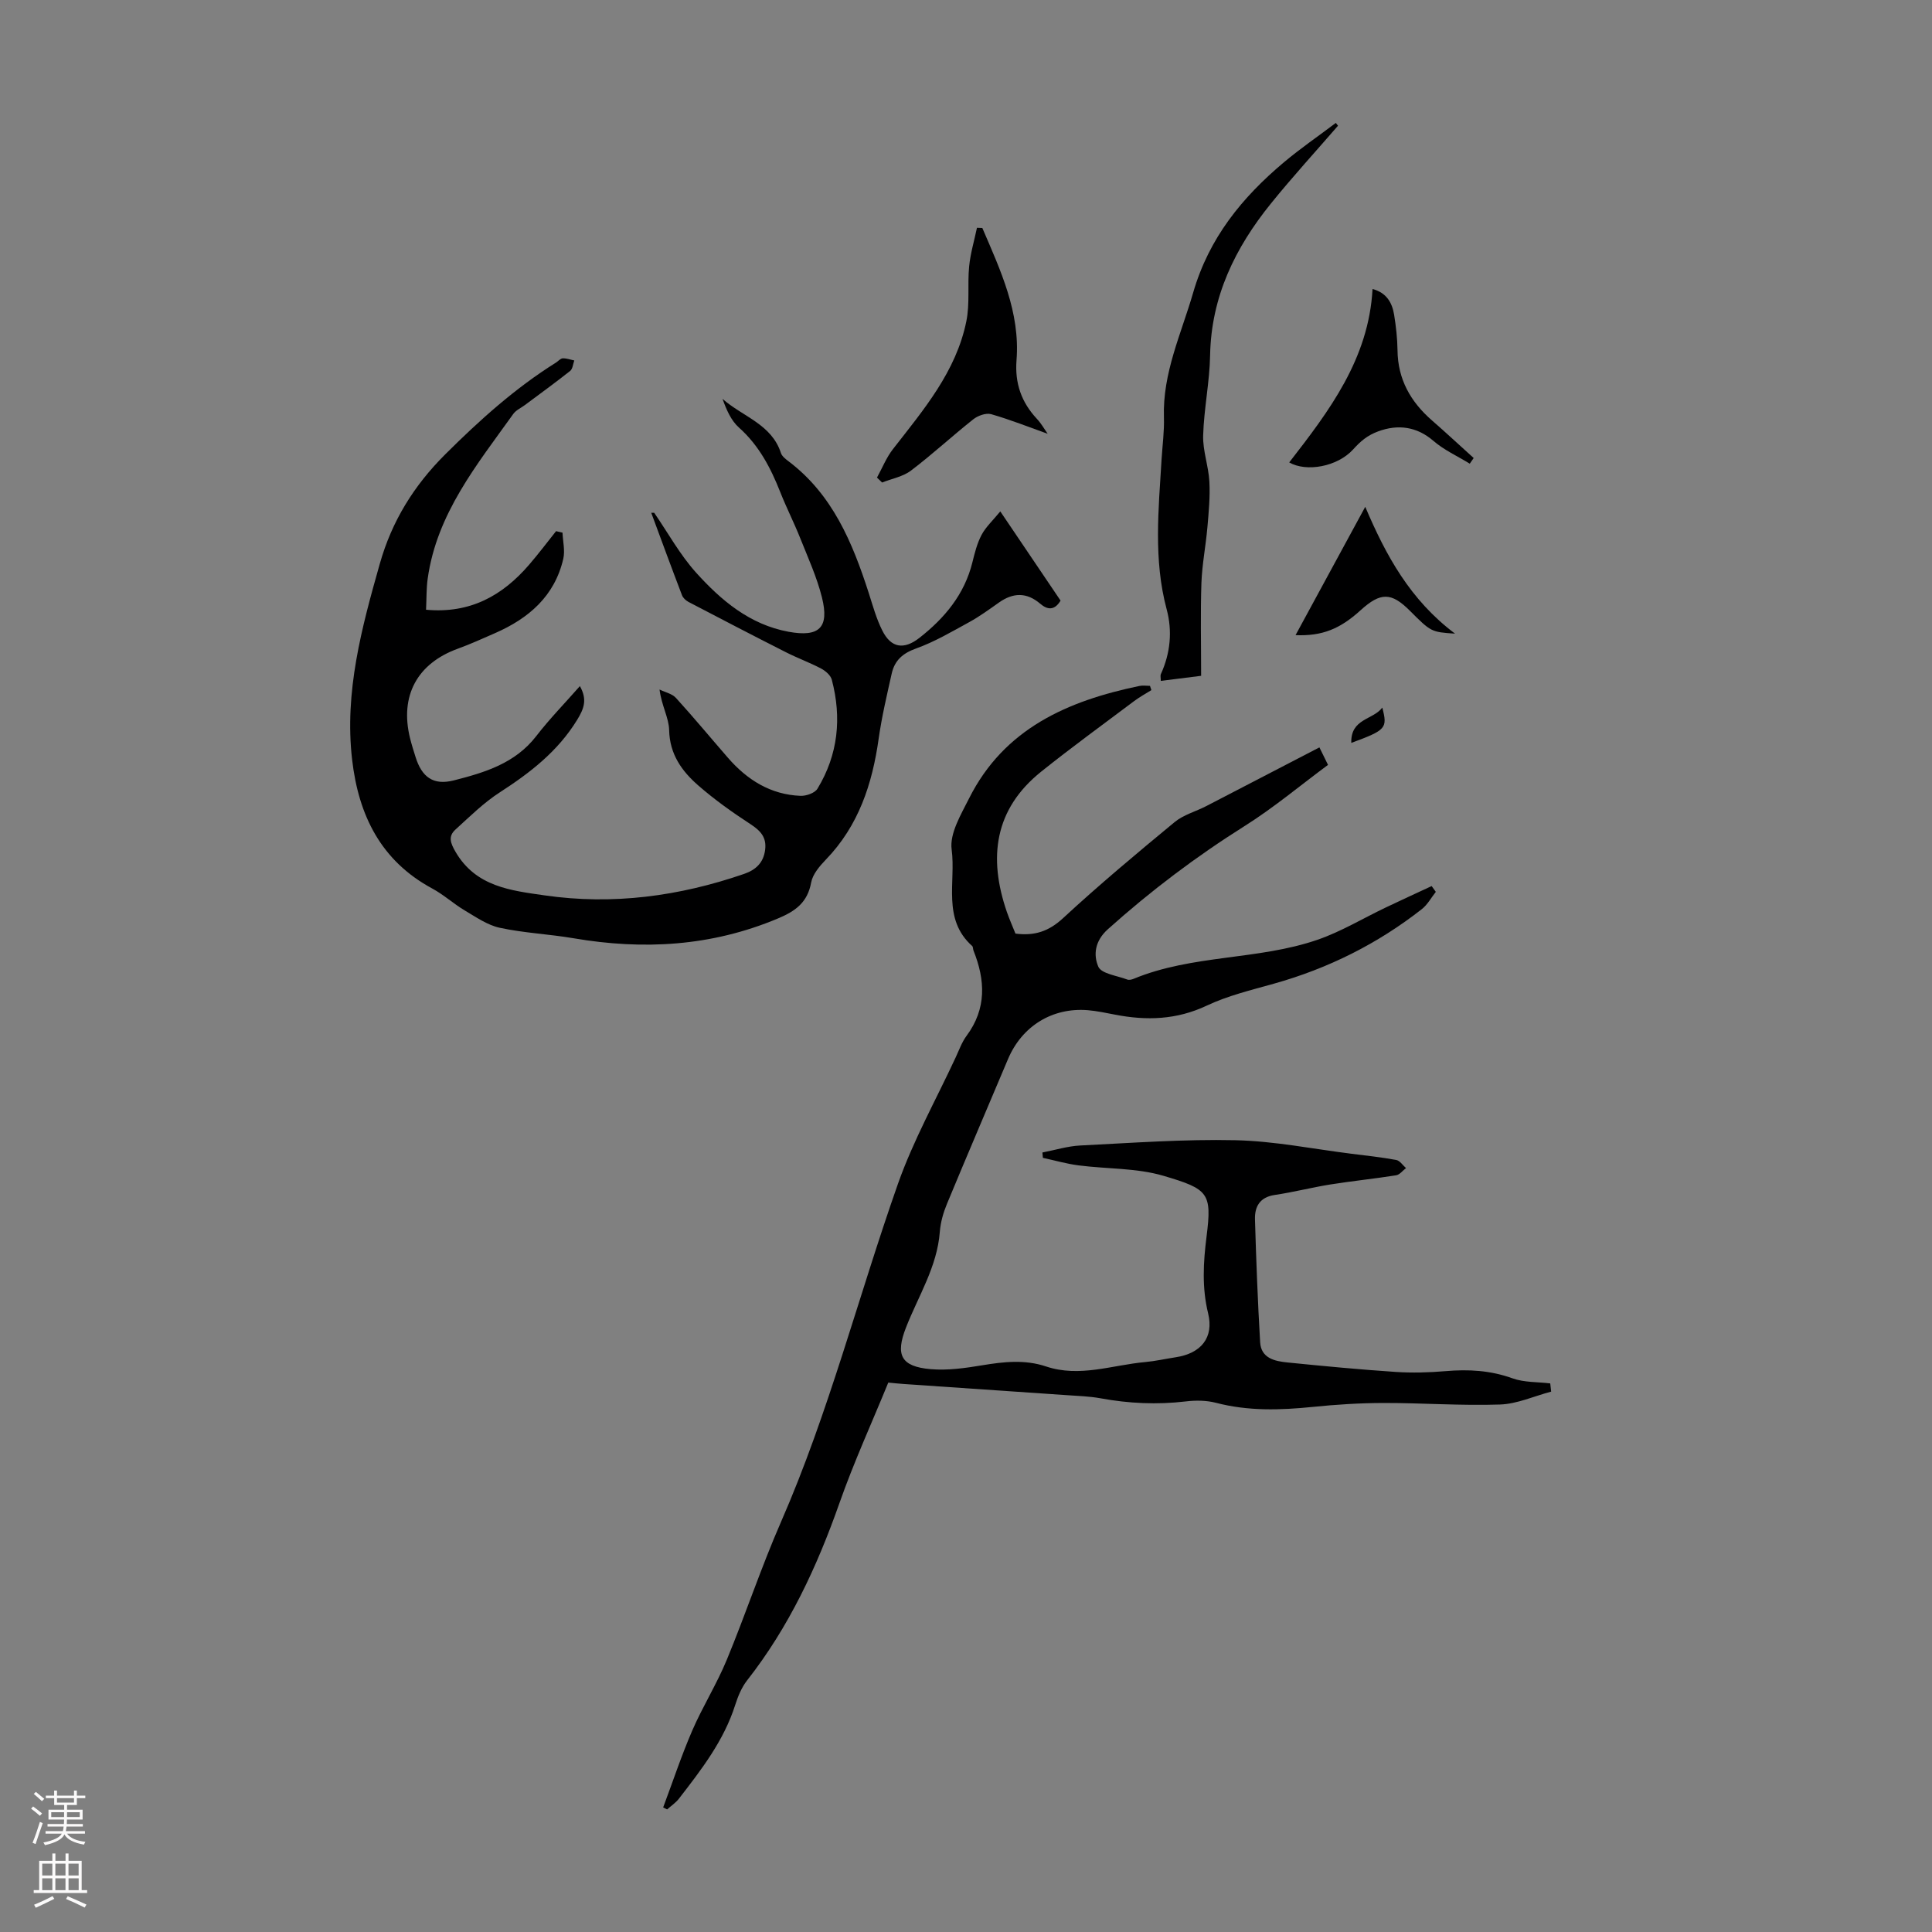 <svg enable-background="new 0 0 400 400" viewBox="0 0 400 400" xmlns="http://www.w3.org/2000/svg"><rect x="0" y="0" width="400" height="400" fill="#808080" stroke="none"/><g fill="#000001"><path d="m238.38 142.88c-1.2.75-2.45 1.43-3.58 2.28-6.43 4.83-12.94 9.56-19.21 14.58-9.74 7.79-11 17.83-7.14 29.04.54 1.56 1.22 3.07 1.79 4.51 3.96.52 6.91-.47 9.85-3.19 7.46-6.9 15.27-13.43 23.11-19.9 1.84-1.52 4.37-2.18 6.55-3.31 7.72-3.99 15.43-8 23.42-12.15.3.61.86 1.75 1.78 3.62-5.74 4.25-11.23 8.86-17.23 12.64-10.08 6.34-19.49 13.44-28.35 21.39-2.73 2.45-3.01 5.33-1.98 7.74.63 1.48 3.88 1.86 5.99 2.67.37.14.92.02 1.31-.14 12.21-5.06 25.77-3.84 38.11-8.1 4.89-1.69 9.42-4.44 14.12-6.68 3.15-1.5 6.33-2.96 9.49-4.43.29.4.57.8.86 1.2-.95 1.2-1.72 2.65-2.89 3.57-9.17 7.19-19.4 12.29-30.63 15.44-4.7 1.32-9.54 2.48-13.92 4.55-6.23 2.94-12.47 3.13-18.98 1.86-1.86-.36-3.74-.76-5.62-.92-7.38-.6-13.66 3.31-16.54 10.14-4.21 9.98-8.48 19.94-12.63 29.95-.76 1.83-1.33 3.83-1.48 5.79-.55 7.25-4.45 13.29-7 19.81-2.22 5.67-1.09 8.1 5.12 8.63 3.5.3 7.14-.22 10.64-.8 4.46-.74 8.85-1.23 13.23.24 6.97 2.33 13.71-.3 20.53-.91 2.11-.19 4.2-.67 6.3-.99 5.29-.8 7.95-4.09 6.73-9.09-1.31-5.35-1-10.6-.32-15.96 1.13-8.96.4-9.77-8.92-12.52-5.58-1.65-11.71-1.4-17.58-2.16-2.49-.32-4.93-1.03-7.39-1.56-.03-.37-.07-.74-.1-1.11 2.62-.5 5.23-1.32 7.87-1.45 10.71-.53 21.43-1.33 32.13-1.09 8 .18 15.98 1.8 23.96 2.8 3.11.39 6.23.72 9.3 1.29.75.14 1.35 1.1 2.02 1.68-.68.51-1.3 1.37-2.04 1.49-4.53.72-9.1 1.18-13.62 1.9-3.85.62-7.65 1.6-11.5 2.17-3.1.45-4.19 2.4-4.11 5.08.25 8.48.57 16.97 1.07 25.44.2 3.28 3.01 3.9 5.62 4.16 7.45.75 14.91 1.46 22.39 1.96 3.44.23 6.94.13 10.38-.16 4.75-.41 9.29-.16 13.86 1.49 2.41.87 5.2.73 7.81 1.05.06.57.13 1.13.19 1.7-3.53.93-7.03 2.55-10.59 2.67-8.02.27-16.07-.33-24.1-.32-4.9.01-9.83.32-14.71.82-6.72.68-13.35.88-19.98-.85-1.99-.52-4.22-.54-6.27-.29-5.94.7-11.79.43-17.66-.65-2.29-.42-4.66-.48-7-.65-11.26-.78-22.51-1.54-33.77-2.31-.89-.06-1.77-.16-3.16-.29-3.38 8.27-7.14 16.49-10.12 24.97-4.64 13.18-10.45 25.65-19.12 36.7-1.13 1.44-1.88 3.28-2.45 5.06-2.35 7.41-7.01 13.41-11.66 19.42-.66.86-1.62 1.48-2.44 2.22-.27-.14-.55-.27-.82-.41 1.99-5.31 3.77-10.7 6.01-15.89 2.15-4.97 5.07-9.62 7.14-14.62 3.92-9.47 7.15-19.24 11.26-28.63 9.92-22.7 16-46.7 24.2-69.97 3.18-9.01 7.91-17.47 11.95-26.17.71-1.52 1.28-3.16 2.26-4.48 4.17-5.62 3.88-11.53 1.43-17.65-.12-.31-.07-.77-.28-.95-6.25-5.57-3.34-13.28-4.24-19.96-.45-3.32 1.92-7.23 3.6-10.58 7.26-14.47 20.42-20.21 35.27-23.29.7-.15 1.46-.02 2.19-.02.09.27.19.57.29.88z"/><path d="m135.44 106.16c2.86 4.16 5.33 8.68 8.68 12.4 5.19 5.75 11.1 10.76 19.15 12.24 6.33 1.16 8.48-.83 6.9-7.13-1.05-4.19-2.88-8.2-4.49-12.24-1.28-3.22-2.86-6.31-4.13-9.53-1.99-5.03-4.41-9.68-8.56-13.38-1.64-1.46-2.59-3.69-3.4-5.94 4.15 3.68 10.16 5.23 12.09 11.21.22.67.95 1.24 1.56 1.7 9.13 6.89 13.25 16.83 16.61 27.24.85 2.65 1.59 5.38 2.84 7.85 1.8 3.58 4.45 4 7.67 1.48 5.22-4.09 9.32-8.99 10.96-15.62.48-1.95.98-3.96 1.91-5.71.87-1.63 2.32-2.96 3.87-4.85 4.5 6.66 8.49 12.56 12.48 18.47-1.29 2.14-2.76 1.89-4.23.63-2.81-2.39-5.6-2.3-8.53-.23-2.01 1.42-4.01 2.88-6.16 4.06-3.6 1.97-7.19 4.09-11.02 5.46-2.78.99-4.42 2.5-5.02 5.18-1 4.47-2.06 8.94-2.7 13.47-1.32 9.4-4.16 18.04-10.93 25.05-1.29 1.34-2.72 3.01-3.04 4.71-.76 4.16-3.22 5.95-6.94 7.5-13.73 5.76-27.81 6.55-42.3 4.07-5.05-.86-10.23-1.08-15.23-2.16-2.57-.55-4.95-2.23-7.29-3.61-2.3-1.37-4.31-3.23-6.66-4.5-10.68-5.75-15.3-15.18-16.63-26.72-1.62-14.02 1.98-27.29 5.74-40.56 2.49-8.78 7-16.11 13.56-22.65 7.1-7.07 14.43-13.67 22.91-18.98.47-.3.92-.86 1.4-.88.79-.03 1.59.28 2.39.44-.27.74-.33 1.75-.86 2.17-3.07 2.43-6.24 4.73-9.38 7.07-.81.6-1.83 1.05-2.39 1.83-7.53 10.52-15.84 20.65-17.72 34.09-.29 2.05-.23 4.16-.34 6.45 9.15.84 15.83-2.93 21.33-9.31 1.94-2.25 3.73-4.63 5.59-6.96.44.1.89.21 1.33.31.08 1.81.55 3.72.16 5.42-1.79 7.74-7.17 12.34-14.14 15.39-2.56 1.12-5.11 2.28-7.73 3.23-8.39 3.06-12.01 9.76-9.86 18.5.32 1.3.73 2.58 1.13 3.86 1.3 4.2 3.66 5.98 7.95 4.89 6.36-1.62 12.68-3.51 17.04-9.15 2.77-3.59 5.96-6.85 9.05-10.37 1.58 2.81.84 4.69-.58 7.01-4 6.51-9.72 10.93-15.99 14.98-3.34 2.15-6.23 5.02-9.19 7.71-1.52 1.39-1.09 2.72.01 4.61 4.22 7.24 11.44 8.01 18.46 9.02 14.11 2.04 27.87.18 41.3-4.45 2.4-.83 4-2.3 4.34-4.97.34-2.62-.97-3.98-3.05-5.34-3.74-2.44-7.41-5.05-10.77-7.98-3.4-2.96-5.94-6.46-6.05-11.47-.05-2.54-1.56-5.05-1.99-8.41 1.15.56 2.6.86 3.4 1.74 3.69 4.05 7.19 8.28 10.79 12.42 3.97 4.56 8.81 7.6 14.99 7.85 1.18.05 2.98-.58 3.52-1.48 4.28-7.05 5.05-14.68 2.96-22.58-.24-.9-1.29-1.8-2.18-2.28-2.37-1.25-4.9-2.17-7.29-3.38-6.75-3.42-13.47-6.91-20.18-10.42-.55-.29-1.15-.83-1.36-1.4-2.17-5.67-4.26-11.37-6.37-17.07.21.02.41.01.61 0z"/><path d="m277.02 26.03c-4.64 5.36-9.44 10.6-13.9 16.12-7.39 9.14-12.36 19.28-12.58 31.41-.1 5.54-1.28 11.06-1.44 16.61-.09 3.17 1.12 6.36 1.29 9.56.17 3.13-.14 6.31-.41 9.45-.34 3.85-1.1 7.68-1.24 11.53-.21 6.24-.06 12.5-.06 19.21-2.55.32-5.36.67-8.35 1.05 0-.61-.13-1.07.02-1.41 1.97-4.34 2.41-8.9 1.19-13.43-2.75-10.28-1.67-20.65-1.05-31.02.18-2.9.58-5.81.49-8.7-.3-9.2 3.59-17.31 6.06-25.85 3.28-11.31 10.12-19.68 18.78-26.96 3.44-2.89 7.16-5.44 10.75-8.15.15.19.3.39.45.58z"/><path d="m203.38 47.2c3.76 8.76 7.86 17.46 7.08 27.38-.37 4.77 1.01 8.71 4.23 12.15.89.95 1.54 2.12 2.22 3.08-3.93-1.4-7.76-2.93-11.7-4.06-1.07-.3-2.75.3-3.7 1.06-4.37 3.46-8.47 7.26-12.9 10.62-1.66 1.26-3.97 1.67-5.98 2.47-.35-.34-.71-.68-1.06-1.02 1.09-1.98 1.94-4.15 3.31-5.9 6.32-8.12 13.07-16.03 15.19-26.46.75-3.67.21-7.58.58-11.35.26-2.7 1.06-5.34 1.62-8.01.36 0 .74.02 1.11.04z"/><path d="m304.3 96c-2.54-1.56-5.33-2.82-7.55-4.74-3.42-2.95-7.32-3.46-11.41-1.95-2.27.84-3.64 2.03-5.18 3.73-3.27 3.61-9.71 4.74-13.24 2.7 8.29-10.68 16.46-21.43 17.25-35.9 2.89.76 4.06 2.82 4.47 5.34.39 2.42.67 4.89.7 7.33.06 6.02 2.71 10.68 7.14 14.54 2.92 2.54 5.75 5.19 8.63 7.78-.28.39-.55.78-.81 1.17z"/><path d="m268.23 131.5c4.73-8.71 9.35-17.21 14.43-26.57 4.28 10.08 9.31 19.3 18.59 26.26-4.95-.34-4.95-.34-9.37-4.76-3.82-3.82-6.05-3.84-10.18-.09-4.29 3.9-7.98 5.38-13.47 5.16z"/><path d="m279.77 153.81c-.15-5.08 4.48-4.72 6.42-7.31 1.11 4.29.8 4.64-6.42 7.31z"/></g><path d="m6.44 374.46.42-.45c.65.47 1.27.95 1.85 1.44l-.45.49c-.65-.56-1.25-1.06-1.82-1.48m.93 7.33-.63-.26c.55-1.36 1.05-2.8 1.52-4.33.19.1.38.19.59.27-.46 1.29-.95 2.73-1.48 4.32m-.38-10.38.44-.42c.43.34 1.01.82 1.74 1.44l-.49.49c-.53-.51-1.09-1.01-1.69-1.51m2.5.35h1.72v-1.04h.59v1.04h3.52v-1.04h.59v1.04h1.75v.53h-1.75v1.42h-2.03v.97h3.22v2.03h-3.24c0 .35-.01.66-.03.93h3.32v.53h-3.37c-.03.27-.08.58-.15.94h3.96v.53h-3.71c.67.92 1.93 1.48 3.79 1.68-.13.24-.23.44-.29.59-2.13-.38-3.48-1.08-4.04-2.12-.43.97-1.77 1.72-4.03 2.23-.09-.19-.2-.37-.33-.55 2.1-.42 3.37-1.03 3.81-1.83h-3.36v-.53h3.58c.08-.29.13-.61.16-.94h-3.33v-.53h3.39c.02-.27.04-.58.04-.93h-3.23v-2.03h3.25v-.97h-2.07v-1.42h-1.73zm1.12 3.44v1h2.65c.01-.3.02-.44.01-.4v-.25-.35zm1.19-2h3.52v-.91h-3.52zm4.71 2h-2.63v.59c0 .15-.01.28-.01.4h2.64z" fill="#fbfafa"/><path d="m13.56 383.74h.63v1.52h2.72v6.07h1.13v.6h-11.06v-.6h1.13v-6.07h2.73v-1.52h.63v1.52h2.1v-1.52zm-2.69 8.83.38.56c-1.24.63-2.53 1.25-3.85 1.85-.1-.21-.21-.42-.34-.63 1.36-.55 2.63-1.15 3.81-1.78m-2.13-4.27h2.1v-2.45h-2.1zm0 3.04h2.1v-2.46h-2.1zm2.72-3.04h2.1v-2.45h-2.1zm0 3.04h2.1v-2.46h-2.1zm6.07 3.6c-1.41-.71-2.7-1.3-3.86-1.78l.35-.56c1.45.62 2.75 1.19 3.88 1.72zm-1.25-9.09h-2.1v2.45h2.1zm-2.09 5.49h2.1v-2.46h-2.1z" fill="#fbfafa"/></svg>